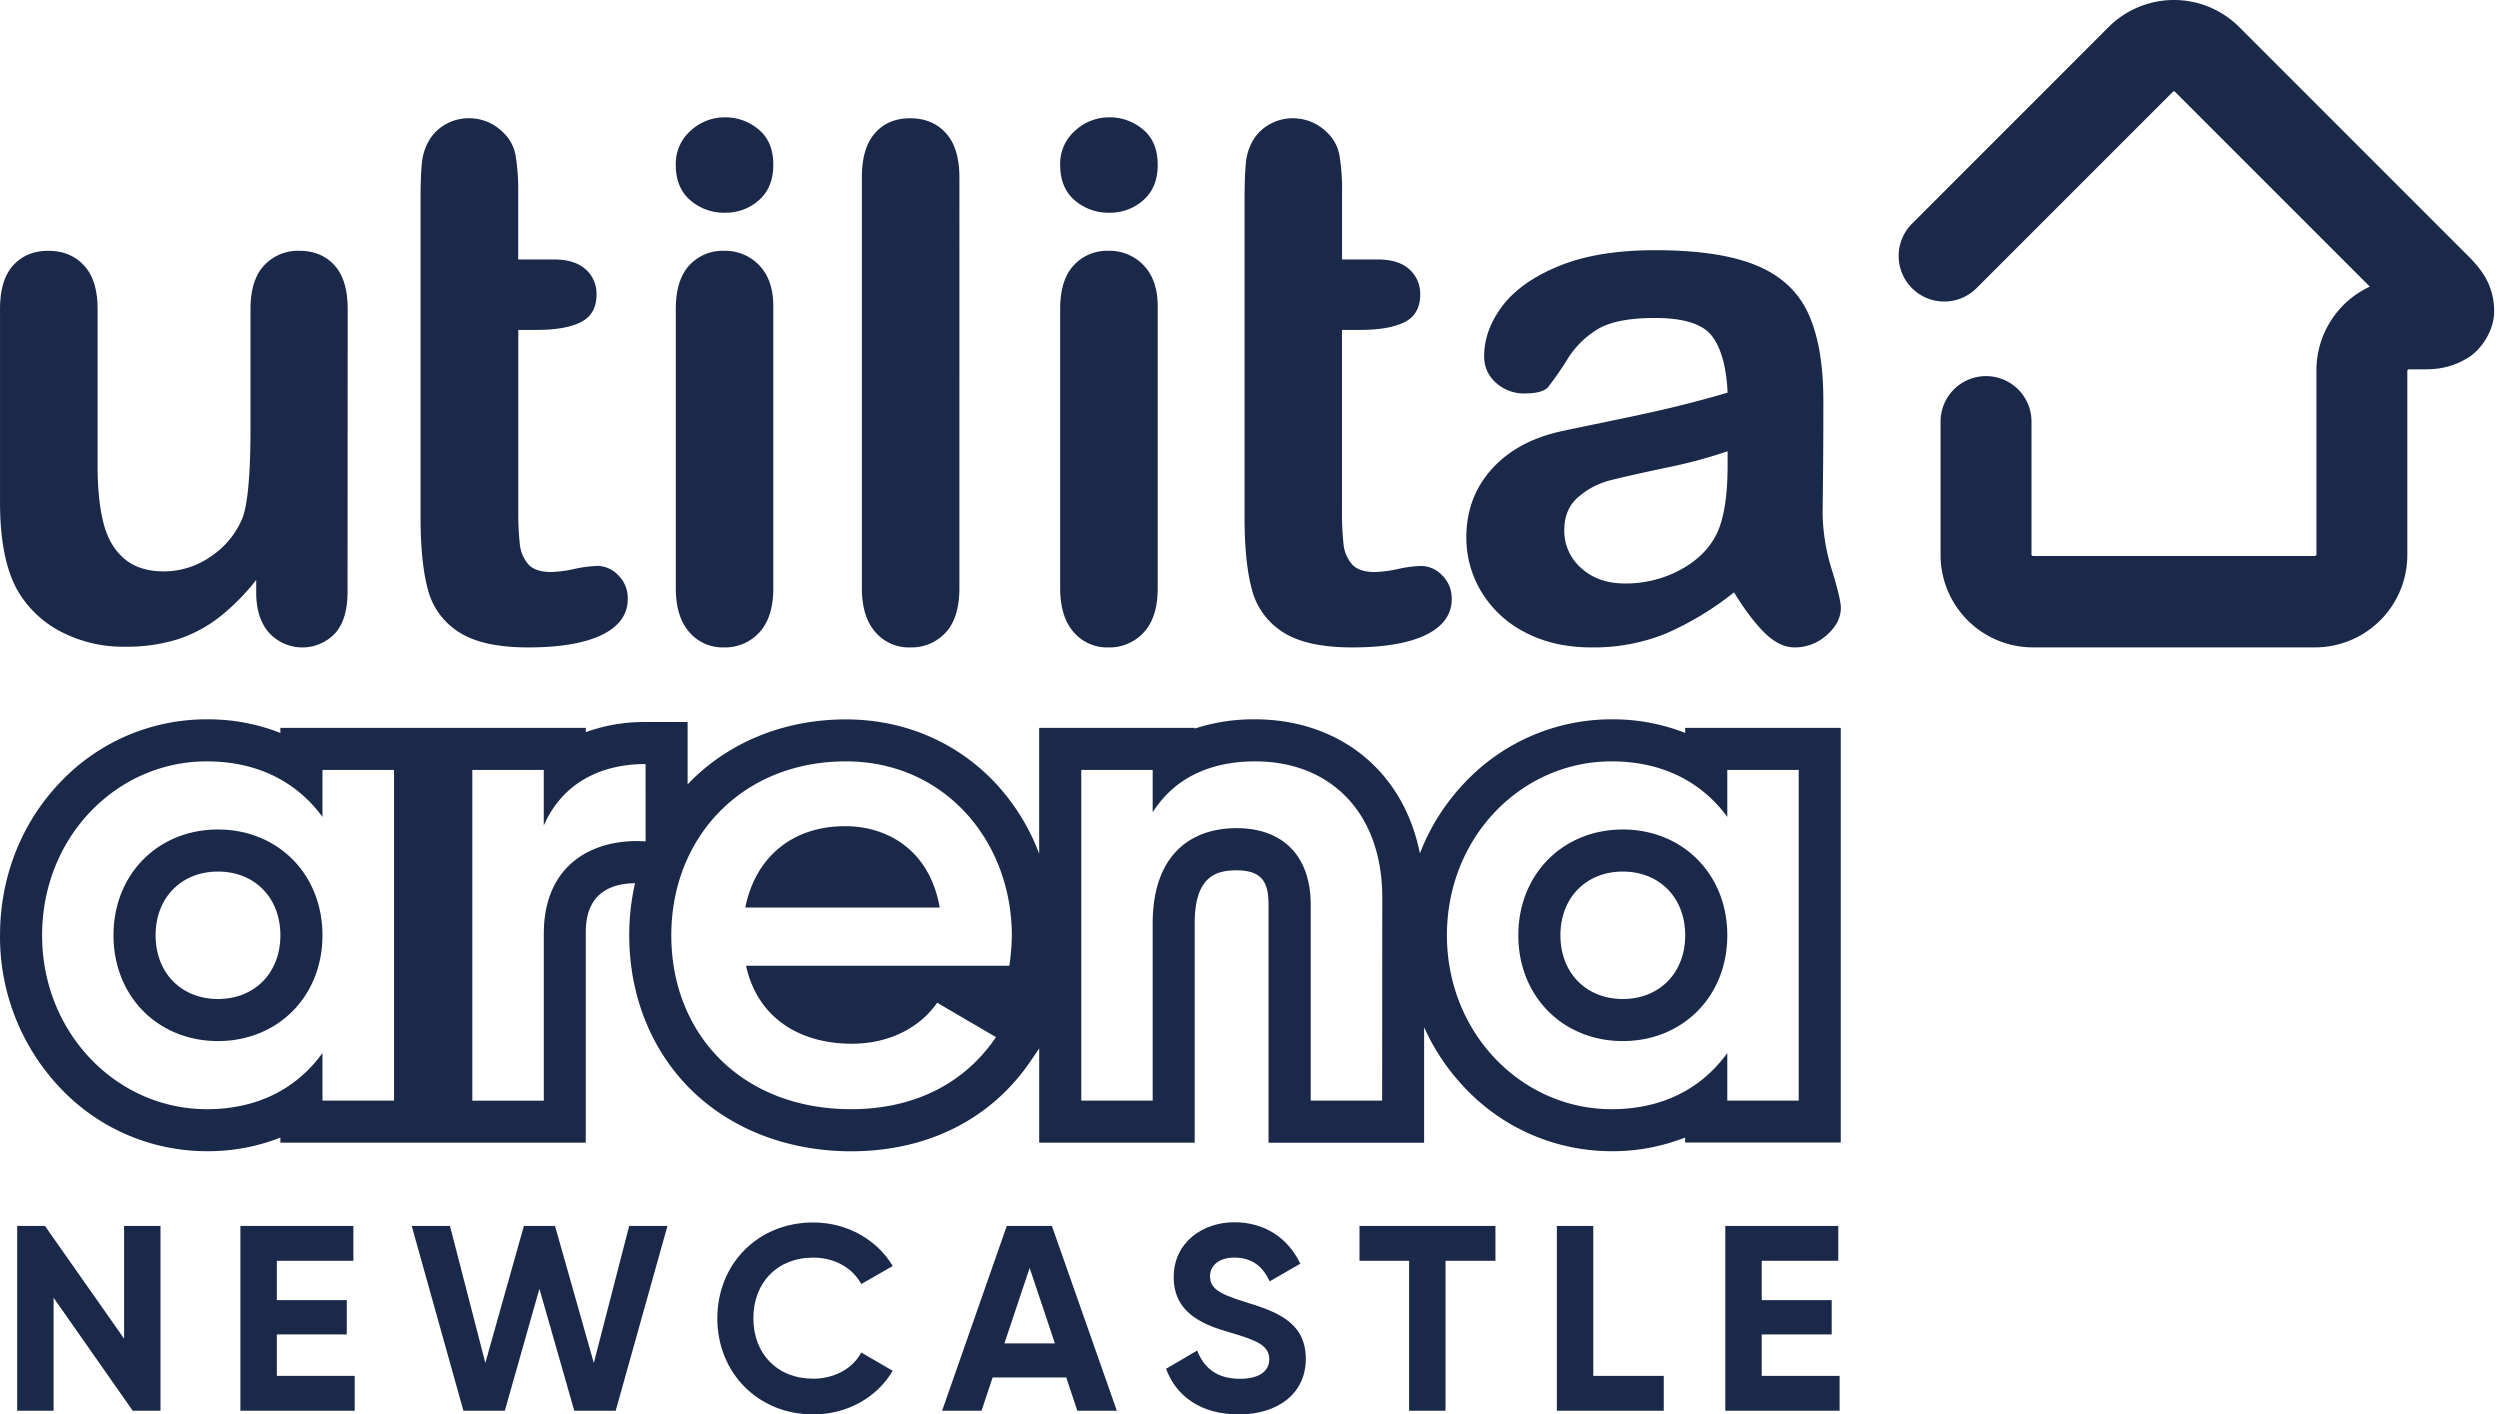 <?xml version="1.0" encoding="UTF-8" standalone="no"?> <svg xmlns:dc="http://purl.org/dc/elements/1.1/" xmlns:cc="http://creativecommons.org/ns#" xmlns:rdf="http://www.w3.org/1999/02/22-rdf-syntax-ns#" xmlns:svg="http://www.w3.org/2000/svg" xmlns="http://www.w3.org/2000/svg" xmlns:sodipodi="http://sodipodi.sourceforge.net/DTD/sodipodi-0.dtd" xmlns:inkscape="http://www.inkscape.org/namespaces/inkscape" width="110.86mm" height="62.706mm" viewBox="0 0 110.86 62.706" version="1.1" id="svg8" inkscape:version="0.92.5 (2060ec1f9f, 2020-04-08)" sodipodi:docname="utilia arena.svg"><defs id="defs2"><style id="style867">.cls-1{isolation:isolate;}.cls-2{mix-blend-mode:multiply;}.cls-3{fill:#fff;}</style></defs><g inkscape:label="Layer 1" inkscape:groupmode="layer" id="layer1" transform="translate(-33.439,-54.359)"><g id="g894" class="cls-1" transform="matrix(0.112,0,0,0.112,33.44,54.36)" style="isolation:isolate;fill:#1a294a;fill-opacity:1"><g data-name="Layer 1" id="Layer_1" style="fill:#1a294a;fill-opacity:1"><g id="g873" class="cls-2" style="mix-blend-mode:multiply;fill:#1a294a;fill-opacity:1"><path id="path871" d="M 712.15,435.75 H 683.88 V 416.9 c -10,13.87 -25.4,22.25 -45.82,22.25 -35.61,0 -65.19,-30.11 -65.19,-68.85 0,-39 29.58,-68.86 65.19,-68.86 20.42,0 35.87,8.38 45.82,22 v -18.6 h 28.27 z m -164.93,0 h -28.28 v -77.5 c 0,-19.89 -11.52,-30.37 -29.32,-30.37 -18.59,0 -33.25,11 -33.25,37.7 v 70.17 H 428.1 V 304.84 h 28.27 V 321.6 C 465,308 479.15,301.44 497,301.44 c 29.32,0 50.27,19.9 50.27,53.93 z M 399.57,382.34 h -104.2 c 4.45,20.42 20.94,30.89 41.89,30.89 15.7,0 27.48,-7.07 33.77,-16.23 l 23.3,13.61 c -12,17.81 -31.68,28.54 -57.34,28.54 -43.19,0 -71.21,-29.58 -71.21,-68.85 0,-38.75 28,-68.86 69.12,-68.86 39,0 65.71,31.42 65.71,69.12 a 86.42,86.42 0 0 1 -1,11.78 m -144,-49.22 c -18.58,-1.31 -40.31,7.33 -40.31,36.65 v 66 H 187 V 304.84 h 28.28 v 22 c 7.85,-17.81 23.82,-24.35 40.31,-24.35 z M 156,435.75 H 127.67 V 416.9 c -10,13.87 -25.4,22.25 -45.82,22.25 -35.6,0 -65.19,-30.11 -65.19,-68.85 0,-39 29.59,-68.86 65.19,-68.86 20.42,0 35.87,8.38 45.82,22 v -18.6 H 156 Z M 667.21,288.18 v 2 a 78.16,78.16 0 0 0 -29.15,-5.39 79.79,79.79 0 0 0 -58,24.92 84.59,84.59 0 0 0 -17.89,28.16 c -2.66,-13.29 -8.44,-24.78 -17.13,-33.78 -12,-12.45 -29.09,-19.3 -48.12,-19.3 A 74.48,74.48 0 0 0 473,288.46 v -0.28 H 411.43 V 338 a 84.4,84.4 0 0 0 -16.78,-27.38 c -15.3,-16.64 -36.52,-25.8 -59.75,-25.8 -24.14,0 -46.11,8.84 -61.87,24.89 -0.27,0.27 -0.52,0.57 -0.79,0.85 v -24.7 h -16.67 a 67.89,67.89 0 0 0 -23.65,4 v -1.68 H 111 v 2 a 78.22,78.22 0 0 0 -29.16,-5.39 79.77,79.77 0 0 0 -58,24.92 C 8.48,325.74 0,347.26 0,370.3 a 86.86,86.86 0 0 0 23.87,60.48 79.71,79.71 0 0 0 58,25 78,78 0 0 0 29.13,-5.38 v 2 h 120.92 v -82.63 c 0,-4.92 0,-19.81 19.5,-20.1 a 92.84,92.84 0 0 0 -2.3,20.63 c 0,23.75 8.64,45.41 24.33,61 15.95,15.8 38.55,24.52 63.55,24.52 30.23,0 55.5,-12.74 71.14,-35.87 l 3.3,-4.87 v 37.33 H 473 v -86.83 c 0,-18.53 8.38,-21 16.58,-21 10.54,0 12.66,5.24 12.66,13.7 v 94.16 h 61.6 v -45.75 a 85,85 0 0 0 16.2,24.09 79.71,79.71 0 0 0 58,25 77.86,77.86 0 0 0 29.15,-5.42 v 2 H 728.8 V 288.18 Z m -24.7,107.34 c -14.54,0 -24.7,-10.37 -24.7,-25.22 0,-14.85 10.16,-25.23 24.7,-25.23 14.54,0 24.7,10.37 24.7,25.23 0,14.86 -10.16,25.22 -24.7,25.22 m 0,-67.11 c -23.56,0 -41.37,17.54 -41.37,41.89 0,24.35 17.81,41.88 41.37,41.88 23.56,0 41.37,-17.54 41.37,-41.88 0,-24.34 -17.81,-41.89 -41.37,-41.89 M 372.08,359.3 h -77 c 3.92,-19.63 18.32,-32.2 39.53,-32.2 17,0 33.51,9.68 37.44,32.2 M 86.3,395.52 c -14.54,0 -24.7,-10.37 -24.7,-25.22 0,-14.85 10.16,-25.23 24.7,-25.23 14.54,0 24.7,10.37 24.7,25.23 0,14.86 -10.16,25.22 -24.71,25.22 m 0,-67.11 c -23.56,0 -41.36,17.54 -41.36,41.89 0,24.35 17.8,41.88 41.36,41.88 23.56,0 41.37,-17.54 41.37,-41.88 0,-24.34 -17.8,-41.89 -41.37,-41.89 m 274,-281.59 q -8.77,0 -13.93,5.94 -5.16,5.94 -5.13,17.54 v 162.53 q 0,11.32 5.31,17.4 a 17.43,17.43 0 0 0 13.79,6.09 18.33,18.33 0 0 0 14.08,-5.88 q 5.43,-5.87 5.44,-17.61 V 70.3 q 0,-11.74 -5.37,-17.62 -5.37,-5.88 -14.15,-5.86 m -59.68,203.56 q 5.52,-6 5.52,-17.55 V 121.22 q 0,-10.34 -5.52,-16.12 a 18.48,18.48 0 0 0 -14,-5.8 17.83,17.83 0 0 0 -13.79,5.8 q -5.3,5.79 -5.3,17.25 v 110.48 q 0,11.32 5.3,17.4 a 17.44,17.44 0 0 0 13.79,6.09 18.31,18.31 0 0 0 14,-5.94 M 987.5,122.47 c -0.33,-9.88 -5,-15.59 -9.45,-20.29 L 886.56,10.69 a 36.58,36.58 0 0 0 -51.7,0 l -77.54,77.56 a 18.06,18.06 0 1 0 25.46,25.61 L 860.35,36.3 c 0.1,-0.1 0.13,-0.13 0.37,-0.15 0.24,-0.02 0.29,0.05 0.38,0.15 l 77.17,77.17 a 36.54,36.54 0 0 0 -21.14,33.12 v 73 c 0,0.17 -0.38,0.54 -0.55,0.55 H 804.87 a 0.79,0.79 0 0 1 -0.55,-0.54 v -52.7 a 18,18 0 1 0 -36,0 v 52.87 a 36.59,36.59 0 0 0 36.55,36.54 h 111.71 a 36.58,36.58 0 0 0 36.54,-36.55 v -73 a 0.82,0.82 0 0 1 0.53,-0.54 h 6.26 c 5.22,0 10.58,-0.7 16.42,-4.11 5.89,-3.08 11.52,-11.59 11.15,-19.47 a 0.43,0.43 0 0 1 0,-0.05 c 0,0 0,-0.06 0,-0.1 M 574.76,237.08 a 12.59,12.59 0 0 0 -3.75,-9.27 11.6,11.6 0 0 0 -8.42,-3.74 47.75,47.75 0 0 0 -9.05,1.19 48.31,48.31 0 0 1 -9.19,1.21 q -6.23,0 -9,-3 a 14.27,14.27 0 0 1 -3.4,-7.92 116.57,116.57 0 0 1 -0.63,-13.94 v -71 h 7.22 q 11.45,0 17.6,-3.1 6.15,-3.1 6.15,-10.9 a 12.87,12.87 0 0 0 -4.31,-10 c -2.88,-2.59 -7,-3.89 -12.52,-3.89 H 531.34 V 76.38 a 81.36,81.36 0 0 0 -1.06,-15.07 16.38,16.38 0 0 0 -5,-9 19,19 0 0 0 -13.28,-5.49 18.42,18.42 0 0 0 -9.48,2.47 17.35,17.35 0 0 0 -6.52,6.44 21.54,21.54 0 0 0 -2.76,9.11 q -0.49,5.31 -0.5,14.65 v 125.19 q 0,18 2.91,28.72 a 28.22,28.22 0 0 0 12.23,16.83 q 9.35,6.09 27.45,6.09 19.1,0 29.28,-5 10.18,-5 10.18,-14.28 M 684,184.18 q 0,20.07 -5.23,28.85 -4.56,7.97 -14.25,12.97 a 45.25,45.25 0 0 1 -21.15,5 q -10.74,0 -17.4,-6.15 a 19.57,19.57 0 0 1 -6.64,-14.92 q 0,-8.49 5.66,-13.23 a 30.27,30.27 0 0 1 11.88,-6.36 q 6.21,-1.64 22.42,-5.1 A 194,194 0 0 0 684,178.66 Z m 37.62,18.53 q 0.15,-11.61 0.22,-21.08 0.07,-9.47 0.07,-23.07 0,-21.5 -6,-34.51 -6,-13.01 -20.58,-19 -14.58,-6 -40,-6 -22.78,0 -38,6.23 -15.22,6.23 -22.5,15.85 -7.2,9.61 -7.22,19.79 a 13.62,13.62 0 0 0 4.74,10.68 16.42,16.42 0 0 0 11.25,4.17 c 4.81,0 7.94,-0.86 9.41,-2.61 A 129.17,129.17 0 0 0 620.5,142.34 36,36 0 0 1 633.12,130 q 7.41,-4.11 22.14,-4.11 17.1,0 22.56,7.16 5.46,7.16 6.18,22.41 -12.16,3.53 -22.56,6 -10.4,2.47 -25,5.45 -14.57,3 -18.24,3.82 -17.55,3.83 -27.59,15 -10.04,11.17 -10.05,27 a 41.24,41.24 0 0 0 6.09,21.78 42.94,42.94 0 0 0 17.35,15.94 q 11.24,5.87 26.09,5.87 a 75.93,75.93 0 0 0 29.36,-5.44 120,120 0 0 0 27.08,-16.35 q 6.53,10.6 12.31,16.2 5.78,5.6 11.75,5.59 a 18.74,18.74 0 0 0 12.66,-4.88 q 5.58,-4.89 5.59,-10.82 0,-3.41 -3.62,-15.21 a 78.22,78.22 0 0 1 -3.61,-22.7 m -282.77,53.61 a 18.29,18.29 0 0 0 14,-5.94 q 5.54,-6 5.52,-17.55 V 121.22 q 0,-10.34 -5.52,-16.12 a 18.46,18.46 0 0 0 -14,-5.8 17.8,17.8 0 0 0 -13.79,5.8 q -5.31,5.79 -5.31,17.25 v 110.48 q 0,11.32 5.31,17.4 a 17.41,17.41 0 0 0 13.79,6.09 M 287.07,84.21 a 19.6,19.6 0 0 0 13.44,-5 q 5.65,-5 5.66,-13.94 0,-9.2 -5.8,-14 a 20.24,20.24 0 0 0 -13.3,-4.82 19.71,19.71 0 0 0 -13.65,5.31 17.42,17.42 0 0 0 -5.87,13.51 q 0,9.06 5.73,14 a 20.39,20.39 0 0 0 13.79,4.95 m -50.66,139.85 a 47.46,47.46 0 0 0 -9,1.19 48.31,48.31 0 0 1 -9.19,1.21 q -6.24,0 -9,-3 a 14.27,14.27 0 0 1 -3.4,-7.92 117,117 0 0 1 -0.62,-13.94 v -71 h 7.2 c 7.65,0 13.51,-1 17.62,-3.1 4.11,-2.1 6.15,-5.71 6.15,-10.9 a 12.87,12.87 0 0 0 -4.31,-10 q -4.33,-3.89 -12.52,-3.89 H 205.16 V 76.38 a 82.09,82.09 0 0 0 -1.07,-15.07 16.44,16.44 0 0 0 -5,-9 19,19 0 0 0 -13.3,-5.51 18.46,18.46 0 0 0 -9.47,2.47 17.5,17.5 0 0 0 -6.51,6.44 21.68,21.68 0 0 0 -2.81,9.13 q -0.51,5.31 -0.5,14.65 v 125.19 q 0,18 2.9,28.72 a 28.2,28.2 0 0 0 12.24,16.83 q 9.33,6.09 27.44,6.09 19.09,0 29.29,-5 10.2,-5 10.17,-14.28 a 12.62,12.62 0 0 0 -3.74,-9.27 11.63,11.63 0 0 0 -8.42,-3.74 M 439.27,84.21 a 19.59,19.59 0 0 0 13.43,-5 q 5.67,-5 5.66,-13.94 0,-9.2 -5.8,-14 a 20.23,20.23 0 0 0 -13.29,-4.82 19.71,19.71 0 0 0 -13.65,5.31 17.4,17.4 0 0 0 -5.88,13.51 q 0,9.06 5.73,14 a 20.4,20.4 0 0 0 13.8,4.95 m -301.62,38.13 q 0,-11.59 -5.24,-17.33 -5.24,-5.74 -13.86,-5.72 a 18.2,18.2 0 0 0 -14,5.79 q -5.39,5.8 -5.38,17.26 v 47 q 0,27.72 -3.26,35.93 a 33.76,33.76 0 0 1 -12.58,15.13 32.41,32.41 0 0 1 -18.39,5.81 q -10,0 -15.92,-5.17 -5.92,-5.17 -8.13,-14.29 -2.28,-9.12 -2.26,-22.56 v -61.85 q 0,-11.46 -5.38,-17.26 -5.38,-5.8 -14.15,-5.79 -8.63,0 -13.86,5.72 -5.23,5.72 -5.24,17.33 v 76.53 q 0,23.06 7.22,35.37 a 42.3,42.3 0 0 0 17.19,16 53.32,53.32 0 0 0 25.1,5.8 68.15,68.15 0 0 0 20.66,-2.89 53.88,53.88 0 0 0 16.69,-8.85 86.36,86.36 0 0 0 14.57,-14.7 v 4.94 q 0,10.32 5.17,16.06 a 17.86,17.86 0 0 0 26,0.21 q 5,-5.52 5,-16.55 z" class="cls-3" inkscape:connector-curvature="0" style="fill:#1a294a;fill-opacity:1"></path></g><path id="path875" d="m 63.54,485.38 v 73.16 h -11 L 21.21,513.81 v 44.73 H 6.79 v -73.16 h 11 L 49.12,530 v -44.62 z" class="cls-3" inkscape:connector-curvature="0" style="fill:#1a294a;fill-opacity:1"></path><path id="path877" d="m 140.43,544.74 v 13.8 H 95.17 v -73.16 h 44.73 v 13.79 h -30.3 v 15.58 h 27.69 v 13.58 H 109.6 v 16.41 z" class="cls-3" inkscape:connector-curvature="0" style="fill:#1a294a;fill-opacity:1"></path><path id="path879" d="m 163,485.38 h 15.15 l 14,54.24 15.26,-54.24 h 12.33 l 15.36,54.24 14,-54.24 h 15.15 l -20.49,73.16 h -16.4 l -13.8,-48.29 -13.69,48.29 h -16.4 z" class="cls-3" inkscape:connector-curvature="0" style="fill:#1a294a;fill-opacity:1"></path><path id="path881" d="m 284,522 c 0,-21.43 15.89,-38 38,-38 13.38,0 25.19,6.79 31.46,17.24 L 341,508.37 c -3.55,-6.48 -10.66,-10.45 -19,-10.45 -14.32,0 -23.72,9.93 -23.72,24 0,14.07 9.4,23.93 23.72,23.93 8.36,0 15.57,-4 19,-10.35 l 12.44,7.22 C 347.3,553.21 335.49,560 322,560 c -22.14,0 -38,-16.72 -38,-38 z" class="cls-3" inkscape:connector-curvature="0" style="fill:#1a294a;fill-opacity:1"></path><path id="path883" d="M 422.15,545.37 H 393 l -4.38,13.17 H 373 l 25.6,-73.16 h 17.87 l 25.71,73.16 h -15.64 z m -4.49,-13.48 -10,-29.89 -10,29.89 z" class="cls-3" inkscape:connector-curvature="0" style="fill:#1a294a;fill-opacity:1"></path><path id="path885" d="M 461.67,541.92 474,534.71 c 2.61,6.79 7.73,11.18 16.83,11.18 8.67,0 11.7,-3.66 11.7,-7.73 0,-5.44 -4.91,-7.53 -15.78,-10.66 -11.18,-3.24 -22.05,-8 -22.05,-21.84 0,-13.84 11.5,-21.74 24,-21.74 12,0 21.21,6.16 26.12,16.4 l -12.12,7 c -2.61,-5.54 -6.58,-9.41 -14,-9.41 -6.06,0 -9.62,3.14 -9.62,7.32 0,4.49 2.82,6.89 13.9,10.24 11.64,3.67 24.02,7.53 24.02,22.53 0,13.69 -11,22 -26.54,22 -14.99,0 -24.82,-7.21 -28.79,-18.08 z" class="cls-3" inkscape:connector-curvature="0" style="fill:#1a294a;fill-opacity:1"></path><path id="path887" d="m 592.08,499.17 h -19.76 v 59.37 H 557.9 v -59.37 h -19.65 v -13.79 h 53.83 z" class="cls-3" inkscape:connector-curvature="0" style="fill:#1a294a;fill-opacity:1"></path><path id="path889" d="m 658.72,544.74 v 13.8 H 616.4 v -73.16 h 14.42 v 59.36 z" class="cls-3" inkscape:connector-curvature="0" style="fill:#1a294a;fill-opacity:1"></path><path id="path891" d="m 728.34,544.74 v 13.8 h -45.25 v -73.16 h 44.73 v 13.79 h -30.31 v 15.58 h 27.7 v 13.58 h -27.7 v 16.41 z" class="cls-3" inkscape:connector-curvature="0" style="fill:#1a294a;fill-opacity:1"></path></g></g></g></svg> 